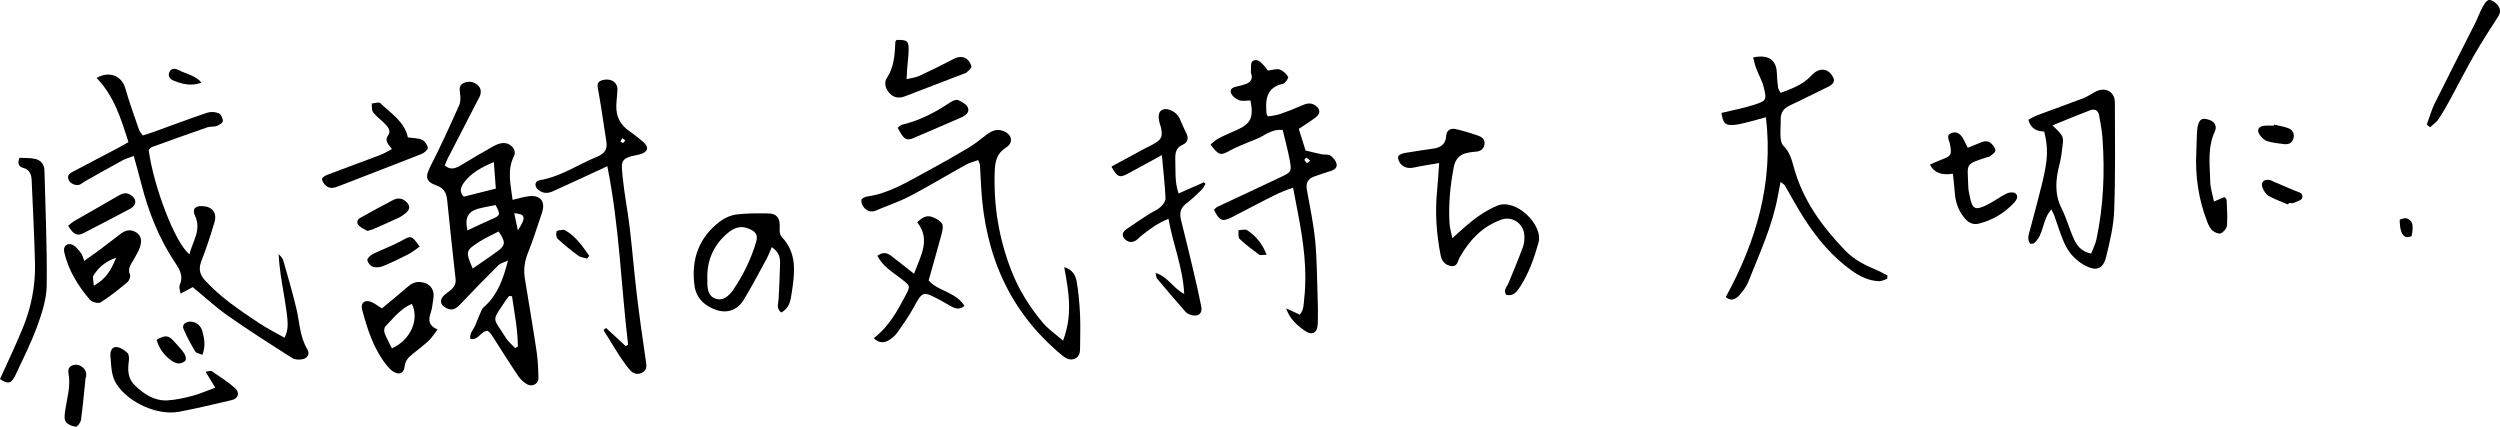 <?xml version="1.0" encoding="UTF-8"?>
<svg id="_レイヤー_1" data-name="レイヤー_1" xmlns="http://www.w3.org/2000/svg" viewBox="0 0 1173.43 200.29">
  <path d="M220.77,159.05c-.47-2.68,1.46-4.32,2.29-6.32,1-2.42,1.93-4.86,3.02-7.24.33-.73,1.02-1.33,1.63-1.9,5.93-5.49,8.48-12.6,10.73-21.31-2.27,1.06-3.62,1.31-4.42,2.12-6.06,6.07-12.09,12.18-17.98,18.42-2.22,2.35-3.91,3.07-6.46,1.83-3.12-1.51-3.49-3.94-.9-6.25,1-.89,2.16-1.59,3.14-2.49,1.45-1.33,2.27-2.79,2.01-5.02-1.42-12.33-2.67-24.68-3.95-37.03-.34-3.26-1.48-5.55-5.01-6.81-5.28-1.88-5.33-4.13-2.71-9.24,4.79-9.33,9.1-18.9,13.39-28.47.72-1.6.61-3.73.38-5.55-.26-2.05-.5-3.86,1.76-4.84,2.31-1,4.49-.7,6.43.95,1.69,1.43,1.87,3.24,1.12,5.2-.27.71-.7,1.36-1.05,2.04-4.73,9.17-9.46,18.33-14.17,27.51-.5.98-.84,2.04-1.25,3.06,2.77,2.3,5.13,1.31,7.54-.14,4.91-2.95,9.84-5.88,14.83-8.69,1.46-.82,3.13-1.59,4.76-1.72,3.7-.29,6.82,3.1,5.34,6.11-3.34,6.78-1.51,13.41-.64,20.54,2.67-.62,4.98-1.35,7.35-1.67,5.69-.77,8.25,2.34,6.42,7.81-2.11,6.34-4.17,12.72-6.63,18.93-1.54,3.88-2.05,7.71-1.4,11.76,1.85,11.49,3.84,22.96,5.55,34.47.61,4.12.76,8.33.84,12.5.05,2.36-2.7,4.05-5.05,2.9-1.76-.86-3.38-2.44-4.49-4.08-4.27-6.33-8.28-12.83-12.44-19.24-.5-.77-1.26-1.38-1.76-1.92-3.43.01-4.35,4.72-8.21,3.78ZM231.79,76.04c-6.14,2.66-10.66,5.2-13.95,9.58-1.78,2.38-2.28,4.67-.11,6.68,5.09-1.28,9.77-2.46,15-3.78-.27-3.6-.56-7.45-.94-12.49ZM221.88,126.04c4.26-2.97,8.17-5.55,11.92-8.34,3.51-2.61,3.55-4.26.21-9.06-3.04,1.62-6.31,3.07-9.27,4.98-6.23,4.02-6.26,4.48-2.87,12.42ZM240.33,139.08c-.43-.07-.86-.13-1.28-.2-.46.56-.98,1.08-1.38,1.68-7.11,10.82-6.68,7.71-.14,18.16,1.1,1.75,2.83,3.1,4.27,4.64.42-.23.84-.46,1.27-.69-.04-7.96-1.6-15.75-2.74-23.59ZM219.4,108.14c4.04-1.87,7.55-3.62,11.16-5.15,4.31-1.83,4.49-2.23,2.06-6.75-2.74.57-5.51,1.01-8.21,1.73-4.69,1.27-6.38,4.36-5.01,10.16ZM243.07,108.12c3.98-6.13,3.64-7.63-1.7-8.02.54,2.56,1.05,4.95,1.7,8.02Z"/>
  <path d="M90.48,134.76c-1.73.92-3.37,1.79-5.76,3.07-.2-1.71-.79-3.05-.39-3.95,1.8-4.07.26-7.04-2.05-10.47-7.64-11.36-12.59-23.96-15.97-37.2-1.07-4.2-2.26-8.36-3.53-13.02-2.26.87-3.9,1.32-5.35,2.11-5.87,3.2-11.68,6.5-17.51,9.78-.83.47-1.55,1.17-2.41,1.54-1.77.76-4.54-.39-5.29-2.2-.9-2.16.53-3.09,2.18-3.94,7.12-3.71,14.22-7.45,21.31-11.2,1.34-.71,2.64-1.47,4.58-2.56-3.45-10.86-6.69-21.65-14.96-30.11,5.99-3.55,11.84-.95,13.48,4.82,1.87,6.59,4.23,13.04,6.46,19.52.29.85,1.02,1.55,1.76,2.63,1.68-.54,3.29-1.01,4.87-1.58,8.45-3.05,16.85-6.22,25.35-9.09,1.63-.55,3.82-.41,5.4.25,1.04.44,1.96,2.38,1.96,3.65,0,.79-1.69,1.89-2.83,2.3-1.4.51-3.09.18-4.51.67-8.66,2.99-17.28,6.09-25.89,9.22-.65.24-1.13.94-1.6,1.35,2.31,17.29,12.49,43.88,19.15,48.98,1.48-6.14,5.75-11.29,2.6-18.07-1.45-3.12.04-4.68,3.47-4.52,4.64.21,6.99,3.12,5.67,7.59-1.79,6.03-3.75,12.02-6.03,17.88-1.41,3.62-1.2,6.32,1.54,9.33,7.29,8.02,16.19,13.94,25.07,19.89,3.92,2.62,8.18,4.74,12.32,7.11,1.99-4.43,1.98-6.36-.26-19.98-1.04-6.31-2.24-12.59-2.5-19.31.72.93,1.79,1.76,2.1,2.81,2.16,7.51,4.34,15.02,6.17,22.62,1.56,6.45,1.57,13.28,5.15,19.21,1.27,2.1.22,4.03-1.75,4.61-1.62.48-3.96.4-5.33-.46-10.16-6.43-20.31-12.91-30.15-19.81-5.75-4.03-10.94-8.87-16.51-13.45Z"/>
  <path d="M595.04,33.13c2.3-.26,4.17-.99,5.63-.5,1.57.52,3.08,2,3.95,3.45.29.48-1.33,2.99-2.37,3.22-8.11,1.81-8.34,7.72-7.77,14.15.01.17.17.33.65,1.19,1.66-.3,3.68-.43,5.53-1.06,3.61-1.23,7.17-2.62,10.65-4.18,2.09-.94,3.99-1.25,5.96.02,2.43,1.58,2.68,3.81.38,5.6-2.55,1.98-5.34,3.66-8.04,5.48.97,3.09,1.9,6.06,3.2,10.17,1.92.45,4.8,1.17,7.71,1.77,1.3.27,2.92-.09,3.9.57,1.27.86,2.54,2.34,2.9,3.77.48,1.91-1.02,3-2.92,3.54-2.56.73-5.06,1.68-7.58,2.55-3.04,1.05-3.97,3.13-3.4,6.28,1.43,7.89,3.1,15.78,3.88,23.74.85,8.7.84,17.48,1.14,26.23.14,4,.23,8.02.12,12.02-.04,1.55-.24,3.56-1.21,4.51-1.56,1.53-3.55.57-5.2-.61-3.59-2.57-6.84-5.45-8.47-10.3,2.04.94,4.09,1.89,6.38,2.95,1.97-2.18,1.8-4.86,2.09-7.45,1.54-13.67-.42-27.08-2.98-40.44-.71-3.7-1.42-7.4-2.24-11.7-6.48,2.05-11.74,5.12-17.14,7.83-3.93,1.97-7.75,4.13-11.68,6.09-4.44,2.21-5.81,1.6-8.27-3.54.49-.45.95-1.11,1.58-1.41,10.01-4.72,20.08-9.34,30.07-14.11,4.57-2.18,4.82-2.56,3.92-7.55-.87-4.82-2.2-9.55-3.35-14.41-4.02-.47-7.06,1.5-10.22,3.25-1.78.98-3.77,1.59-5.65,2.4-2.96,1.29-6.01,2.42-8.83,3.98-4.5,2.49-5.28,2.4-9.19-2.82,1.25-.97,2.4-2.15,3.8-2.87,2.88-1.49,5.9-2.72,8.85-4.07,6.3-2.89,7.64-5.74,6.13-13.71-1.74,0-3.76.47-5.37-.13-1.55-.57-3.38-2.04-3.84-3.5-.66-2.09,1.45-2.67,3.24-3.03,1.31-.26,2.6-.66,3.85-1.11,2.07-.74,3.11-2.14,2.58-4.42-.09-.37-.32-.75-.28-1.1.17-1.77-.24-4.38.75-5.13,1.96-1.49,3.86.28,5.29,1.92.75.86,1.41,1.81,1.92,2.47ZM614.96,75.43c-.68-.57-1.15-1.1-1.73-1.38-.14-.07-1.03.8-.95,1.01.22.59.76,1.06,1.17,1.58.41-.33.83-.66,1.51-1.21Z"/>
  <path d="M807.99,53c5.35-1.3,10.41-2.22,15.26-3.79,5.89-1.91,6.06-2.26,4.61-8.23-.74-3.07-2.43-5.89-3.55-8.88-.62-1.65-.96-3.4-1.44-5.13,7.13-1.55,10.89,1.14,11.13,7.21.09,2.29.27,4.58.55,6.85.08.7.61,1.34,1.21,2.56,5.27-1.94,10.42-3.83,14.24-7.93,2.05-2.2,4.29-3.55,7-2.7,1.49.47,3.02,2.23,3.62,3.77.68,1.72-.66,3.11-2.44,3.96-6.03,2.88-11.96,5.97-18.02,8.78-2.96,1.37-4.43,3.36-4.35,6.65.07,2.67-.25,5.36-.09,8.03.09,1.46.39,3.32,1.33,4.23,2.96,2.85,3.93,6.54,4.94,10.2,4.23,15.42,13.27,27.83,24.19,39.09,4.09,4.22,9.17,6.81,14.52,9.01,1.8.74,3.49,1.75,5.23,2.63-.04.51-.08,1.02-.12,1.53-1.26.4-2.54,1.19-3.79,1.15-4.74-.16-8.87-2.15-12.68-4.84-9.21-6.51-16.32-14.99-22.37-24.37-3.31-5.12-6.17-10.53-9.27-15.79-.25-.43-.82-.68-1.95-1.56-.47,2.44-.87,4.39-1.23,6.34-2.57,14.24-8.68,27.28-13.95,40.59-.89,2.25-2.52,4.3-4.13,6.16-1.74,2-3.93,3.05-6.42.92,14.39-26.25,22.46-53.71,18.87-84.41-3.24.88-5.92,1.68-8.64,2.34-2.22.54-4.47,1.16-6.73,1.3-3.8.23-4.75-.85-5.53-5.68Z"/>
  <path d="M498.96,159.91c4.7-12.39,2.6-23.24.56-34.5,3.94,1.1,5.36,3.92,5.86,6.82.87,5.06,1.31,10.21,1.56,15.35.25,5.15.03,10.32.03,15.48,0,2.18-.2,4.36-2.53,5.31-2.17.89-4.02-.02-5.77-1.46-24.93-20.5-36.42-47.46-38.15-79.13-.19-3.44-.34-6.88-.56-10.32-.04-.54-.36-1.06-.82-2.31-1.92.69-3.91,1.13-5.62,2.08-8.86,4.91-17.55,10.17-26.52,14.87-5.05,2.65-10.57,4.42-15.82,6.7-2.34,1.02-4.2.27-5.65-1.39-.78-.89-1.36-2.35-1.24-3.48.06-.66,1.61-1.55,2.58-1.68,10.34-1.41,18.98-6.86,27.88-11.65,6.56-3.53,13.06-7.2,19.47-11.01,2.92-1.73,5.62-3.86,8.3-5.96,2.53-1.99,5.09-3.42,8.4-2.14,4.11,1.59,4.95,5.46,1.3,7.75-4.4,2.76-5.17,6.61-5.33,11.24-.58,16.1,1.98,31.64,7.85,46.63,3.52,9,8.6,17.1,14.79,24.45,2.39,2.84,5.58,4.99,9.44,8.36Z"/>
  <path d="M285.04,78.03c-4.74,2.2-8.67,4.03-12.62,5.85-4.34,2-8.69,3.97-13.03,5.95-2.5,1.14-4.86.95-6.93-.92-1.78-1.61-1.42-3.96.88-4.34,9.84-1.64,17.97-7.34,26.95-11.02,3.25-1.34,4.93-3.32,4.34-6.99-1.27-7.9-2.33-15.84-3.74-23.72-.32-1.8-.99-3.67.61-4.68,1.26-.79,3.28-1.03,4.76-.67,2.12.52,3.63,2.19,3.55,4.63-.08,2.46-.46,4.91-.53,7.38-.14,4.92,1.68,8.9,5.8,11.8,2.34,1.64,4.61,3.4,6.78,5.27,2.87,2.46,2.4,4.59-1.13,5.77-.36.12-.74.22-1.11.28-8.62,1.59-8.08,3-7.36,10.49.76,7.79,2.32,15.5,3.25,23.27,1.24,10.43,2.09,20.91,3.33,31.34,1.24,10.41,2.69,20.8,4.23,31.18.36,2.4.89,4.6-1.65,6.02-2.21,1.23-4.45.3-5.74-1.23-4.86-5.78-8.32-12.47-12.43-18.75.4-.34.81-.68,1.21-1.02l9.18,8.52c.39-.2.79-.39,1.18-.59-3.32-27.5-4.03-55.28-9.76-83.82ZM293.47,65.88c-.53-.42-.93-.74-1.33-1.05-.31.51-.71,1-.85,1.55-.04.14.8.75,1.14.68.37-.07.64-.69,1.05-1.18Z"/>
  <path d="M962.88,98.3c-4.45,4.75-3.35,11.82-8.16,15.85-.35.3-1.06.17-1.82.26-1.58-2.19-.65-4.35-.08-6.5,1.9-7.21,3.89-14.39,5.65-21.63,2.82-11.59,2.98-16.78,1-24.57-3.27-.09-6.21-1.09-7.43-5.5,1.4-.71,2.78-1.59,4.28-2.15,7.16-2.68,14.38-5.22,21.52-7.95,1.94-.74,3.69-1.99,5.53-2.98,4.72-2.56,9.29-.21,9.3,5.04.04,16.82.28,33.65-.32,50.45-.26,7.36-2,14.76-3.79,21.96-1.45,5.84-4.66,6.82-9.92,4.03-4.58-2.43-7.81-6.21-9.86-10.85-1.77-4-2.98-8.25-4.47-12.37-.36-.99-.89-1.92-1.44-3.07ZM963.39,58.83c4.59,4.34,5.23,5.37,4.85,8.5-.39,3.22-.71,6.49-1.52,9.61-1.87,7.15-2.54,14.05,1,21.04,2.32,4.57,3.61,9.65,5.76,14.32,1.44,3.11,3.59,5.88,8.04,6.72.85-2.24,2.01-4.41,2.5-6.73,3.31-15.62,3.96-31.44,2.84-47.33-.25-3.6-.97-7.18-1.57-10.75-.41-2.43-2.12-3.26-4.23-2.46-5.84,2.21-11.6,4.64-17.66,7.09Z"/>
  <path d="M681.67,111.8c2.51-2.25,4.15-3.74,5.82-5.21,4.6-4.04,9.4-7.54,15.19-10.01,8.79-3.75,21.82,8.93,19.44,17.37-2.04,7.23-4.49,14.21-8.55,20.53-1.5,2.33-3.23,4.83-6.68,3.86-1.33-2.39.48-3.78,1.15-5.44,2.3-5.65,4.68-11.27,6.79-16.98.64-1.73.77-3.78.63-5.65-.39-5.32-5.6-8.96-10.63-7.21-8.92,3.09-15.01,9.57-19.59,17.56-1.1,1.92-1.12,4.84-4.35,4.22-2.66-.51-4.17-2.31-4.71-5.09-1.92-9.81-2.65-19.66-1.69-29.63.42-4.31.65-8.64,1.02-13.59-4.46.77-8.17,1.3-11.83,2.09-2.48.54-4.66.15-6.26-1.72-.77-.89-1.45-2.57-1.11-3.51.3-.83,2.02-1.42,3.19-1.62,4.48-.79,9.01-1.34,13.5-2.06,3.33-.54,5.59-2.05,5.79-5.91.13-2.5,1.94-3.79,4.41-3.23,3.33.76,6.63,1.73,9.86,2.83,1.97.67,4.13,1.59,3.71,4.32-.38,2.44-2.1,3.46-4.51,3.51-.95.02-1.89.22-2.83.38-4,.65-6.29,2.67-7.1,6.96-1.65,8.68-2.49,17.38-1.97,26.2.12,1.99.72,3.95,1.31,7.02Z"/>
  <path d="M545.36,72.81c-6,3.27-10.83,5.86-15.63,8.52-4.17,2.31-5.28,1.96-8.05-3.16,5.31-2.87,10.63-5.75,15.96-8.62,1.01-.54,2.06-1.01,3.07-1.55,4.59-2.43,5.26-3.86,4.08-8.69-.09-.37-.28-.71-.38-1.08-1.11-4.05-.6-6.16,1.65-6.88,2.32-.75,6.26,1.33,7.52,4.03,1.04,2.24,1.92,4.55,3.06,6.73,1.26,2.43,1.23,4.61-1.42,5.76-3.32,1.45-3.68,4.08-3.57,7.08.2,5.1-.36,10.28,1.53,15.85,4.18-1.84,8.05-3.54,11.93-5.25.24.26.49.53.73.79-.63.95-1.12,2.04-1.92,2.81-2.34,2.25-4.67,4.53-7.25,6.49-2.73,2.07-3.08,4.58-2.33,7.61,1.89,7.59,3.77,15.19,5.56,22.8,1.4,5.93,2.77,11.87,3.95,17.85.62,3.1-1.27,4.78-4.33,4.05-1.07-.25-2.3-.75-3-1.54-4.55-5.14-8.99-10.38-13.41-15.63-.41-.49-.39-1.33-.73-2.67,5.71,1.64,8.01,6.97,13.46,9.86-.64-12.58-5.28-23.26-7.38-35.27-5.36,2.1-9.19,5.16-13.04,8.17-.9.7-1.63,1.69-2.62,2.2-1.95,1-3.77.46-5.11-1.21-1.47-1.83-.43-3.28,1.09-4.34,3.44-2.4,6.95-4.71,10.47-6.99,1.76-1.14,3.81-1.91,5.36-3.28,1.17-1.04,2.51-2.78,2.46-4.15-.27-6.25-1.01-12.47-1.72-20.31Z"/>
  <path d="M362.29,115.96c-1,2.25-1.64,4-2.52,5.61-3.46,6.36-6.83,12.78-10.57,18.98-2.89,4.8-7.57,6.72-12.87,4.97-5.3-1.75-9.5-5.37-10.32-11.25-1.71-12.29,1.87-22.76,11.98-30.38,2.19-1.65,5.08-2.9,7.78-3.23,4.9-.61,9.9-.54,14.85-.48,4.07.04,5.66,2.38,5.34,6.72-.1,1.4.02,3.32.87,4.21,7.53,7.83,6.19,17.17,4.76,26.52-.54,3.53-1.09,7.17-4.97,9.07-2.37-2.02-1.25-4.34-1.15-6.51.25-5.53.57-11.05.68-16.58.06-2.71-.54-5.32-3.87-7.63ZM332.01,130.65c0,.76-.01,1.53,0,2.29.06,3.22.7,6.4,4.19,7.36,3.38.93,5.71-1.34,7.66-3.85.12-.15.24-.3.34-.46,4.72-7.01,8.4-14.49,10.76-22.63.8-2.77-.08-4.32-2.46-5.54-4.03-2.07-7.4-1.6-11.48,2.03-6.19,5.52-9.22,12.49-9.03,20.8Z"/>
  <path d="M179.25,144.76c4.07-3.39,8.06-6.61,11.92-9.99,1.82-1.59,3.68-2.62,6.17-2.39,4.39.4,6.82,3.48,6.06,7.84-.39,2.25-.52,4.6-1.27,6.72-1.18,3.33-.88,5.93,3.23,7.73-1.55,2.01-2.6,3.78-4.04,5.14-2.36,2.22-4.96,4.19-7.49,6.21-1.96,1.57-3.58,3.1-3.91,5.97-.37,3.27-2.45,4.14-5.26,2.48-1.41-.83-2.55-2.24-3.58-3.56-5.89-7.55-8.64-16.49-11.1-25.54-.84-3.08,1.12-4.82,4.15-3.69,1.56.58,2.91,1.72,5.12,3.07ZM183.95,163.51c8.91-3.94,12.98-13.8,9.36-20.88-5.26,2.2-8.62,6.66-12.4,10.56-.6.62-.73,2.23-.39,3.13.9,2.38,2.18,4.63,3.43,7.19Z"/>
  <path d="M0,177.93c3.7-8.23,7.42-15.98,10.68-23.93,3.96-9.64,5.97-19.8,5.75-30.22-.28-12.99-1.03-25.96-1.56-38.95-.12-2.88-.79-5.18-4.08-6.07-1.8-.49-2.83-1.93-1.63-4.69,2.33.14,4.98-.04,7.45.54,2.59.61,4.19,2.59,4.26,5.44.44,17.96,1.27,35.92,1.06,53.87-.07,6.32-2.15,12.82-4.34,18.87-2.86,7.88-6.66,15.43-10.22,23.04-2.02,4.32-3.54,4.67-7.37,2.09Z"/>
  <path d="M411.8,120.1c3.75-2.8,5.88-.45,8.06,1.21,2.83,2.14,5.58,4.37,9.17,7.2,3.2-8.72,7.86-16.06,1.5-24.14,3.23-3.31,5.51-3.66,9.08-1.57,3.09,1.81,3.49,2.86,2.31,7.2-1.94,7.16-3.98,14.29-6.04,21.65,4.51,5.14,12.86,5.37,16.8,11.95-2.39,1.91-4.3,1.25-6.19.22-1.67-.91-3.29-1.93-4.98-2.83-8.48-4.53-8.43-4.44-12.94,3.78-2.19,4-4.86,7.75-7.5,11.47-.97,1.36-2.37,2.52-3.8,3.4-2.27,1.4-4.64,1.5-7.18-.9,6.97-5.26,10.99-12.57,14.89-19.94,2.44-4.61,2.33-4.57-1.84-7.85-3.99-3.13-8.57-5.68-11.35-10.86Z"/>
  <path d="M39.56,122.44c2.83-2.03,5.27-3.72,7.65-5.5,3.21-2.4,6.36-4.87,9.55-7.29,2.37-1.8,4.93-2.14,7.41-.4,2.45,1.71,2.32,4.34,1.51,6.74-.73,2.13-1.96,4.11-3.07,6.1-1.19,2.13-2.85,3.97-1.61,6.83.38.87-.34,2.81-1.18,3.51-4.04,3.36-8.15,6.69-12.58,9.5-1.05.67-4.07-.11-5.03-1.22-5.63-6.56-10.11-13.86-12.08-22.42-.63-2.75,1.53-4.59,4.03-3.32,1.57.79,2.76,2.45,3.9,3.89.64.8.84,1.96,1.49,3.59ZM44.03,134.1c5.91-3.28,8.18-7.52,10.5-13.14-5.32,1.81-8.35,4.75-10.68,8.38-.52.81.04,2.31.18,4.75Z"/>
  <path d="M916.61,81.55q-7.98,1.29-10.75-4.28c1.67-.73,3.27-1.53,4.94-2.15,5.18-1.94,5.39-2.32,4.46-7.47-.34-1.86-2.21-4.27.97-5.29,2.67-.86,4.27.98,5.44,3.12.63,1.15,1.17,2.34,1.93,3.87,2.07-.83,3.99-1.55,5.87-2.38,1.9-.83,3.79-1.05,5.32.51.87.88,1.89,2.26,1.76,3.28-.12.98-1.61,1.82-2.55,2.66-.26.23-.73.19-1.09.31-11.08,3.57-9.32,2.92-9.07,13.65.04,1.7.4,3.41.76,5.09,1.2,5.66,2.47,6.38,7.82,3.8,3.25-1.57,6.17-3.82,9.41-5.44,1.15-.58,3.28-.79,4.11-.12,1.66,1.35.61,3.19-.61,4.48-4.56,4.84-10.08,8.16-16.55,9.78-3.26.81-5.54-1-7.32-3.4-2.44-3.3-3.69-7.06-3.94-11.19-.18-2.81-.55-5.6-.89-8.83Z"/>
  <path d="M101.04,181.99c-1.78-2.95-3-4.99-4.51-7.49,1.19-.15,2.28-.65,2.81-.3,3.77,2.55,7.67,5,11.03,8.03,2.38,2.14,1.45,4.85-1.61,5.57-8.15,1.92-16.31,3.86-24.53,5.44-10.24,1.97-23.73-4.15-29.44-12.82-2.7-4.09-2.52-8.73-2.96-13.24-.18-1.87.44-4.39,2.75-4.3,1.8.07,3.78,1.43,5.2,2.73.77.7.87,2.54.7,3.79-.57,4.32-.58,8.3,2.97,11.64,4.32,4.08,9.09,7.23,15.2,6.88,3.96-.22,7.92-1.14,11.77-2.15,3.27-.85,6.4-2.27,10.62-3.81Z"/>
  <path d="M183.94,69.95c-1.51-2.17-3.74-3.69-1.68-6.59,1.4-1.97-.29-3.98-1.83-5.5-1.77-1.74-3.83-3.23-5.32-5.18-.74-.96-.48-2.7-.67-4.08,1.39-.1,3.39-.83,4.06-.19,4.96,4.82,11.34,8.58,12.96,16.1,2.21.31,4.6.23,6.58,1.08,1.3.56,2.57,2.39,2.77,3.81.12.83-1.72,2.39-2.97,2.89-12.94,5.11-25.95,10.04-38.91,15.11-2.1.82-4.09,1.34-5.9-.2-.91-.77-1.77-2-1.91-3.12-.07-.57,1.4-1.62,2.36-1.98,8.37-3.19,16.79-6.24,25.17-9.42,1.74-.66,3.34-1.7,5.3-2.73Z"/>
  <path d="M420.84,18.74c4.95-.08,5.69.43,5.65,4.61-.03,2.86-.45,5.71-.67,8.57-.11,1.47-.17,2.94-.3,5.23,2.38-.58,4.27-.74,5.88-1.49,5.35-2.48,10.66-5.06,15.87-7.82,2.25-1.19,4.42-1.64,6.44-.17,1.09.79,2.13,2.32,2.21,3.58.06.9-1.46,1.95-2.34,2.87-.24.25-.7.28-1.06.42-9.26,3.56-18.53,7.12-27.79,10.68-2.8,1.08-5.35.64-7.33-1.59-1.77-2-2.58-4.83-1.17-6.94,3.51-5.27,3.72-11.11,4.03-17.02.02-.32.38-.63.58-.94Z"/>
  <path d="M1139.06,58.52c1.23-3.33,2.16-6.81,3.73-9.98,6.25-12.65,12.71-25.18,19.05-37.79,1.19-2.37,2.05-4.92,3.32-7.25.75-1.38,1.88-3.31,3.06-3.49,1.25-.19,3.1,1.14,4.08,2.31,1.21,1.45,1.61,3.34.35,5.3-3.81,5.94-7.67,11.85-11.19,17.97-4.08,7.11-7.78,14.43-11.71,21.63-1.65,3.01-3.35,6.01-5.28,8.83-.98,1.42-2.53,2.45-3.82,3.66-.53-.4-1.07-.8-1.6-1.2Z"/>
  <path d="M1039.15,94.6c2.09-.89,3.41-1.45,4.98-2.12.38.51.99.94,1,1.4.16,4,.46,8.01.15,11.98-.1,1.34-1.6,3.11-2.89,3.65-1,.42-2.94-.47-3.98-1.35-1.08-.92-1.76-2.46-2.31-3.85-4.17-10.64-5.82-21.69-5.2-33.09.2-3.62.09-7.27.46-10.87.16-1.53.81-3.66,1.92-4.27,1.14-.63,3.31-.11,4.68.6,1.85.96,2.56,3.04,1.65,4.97-3.59,7.65-2.36,15.73-2.18,23.68.07,2.93,1.06,5.85,1.72,9.26Z"/>
  <path d="M421.35,59.92c.92-.64,1.48-1.28,2.15-1.44,8.29-1.9,15.62-5.83,22.63-10.5,1.02-.68,2.7-1.39,3.59-1,1.78.78,4.01,2.03,4.62,3.63.83,2.18-1.19,3.68-3.3,4.58-7.5,3.21-14.94,6.54-22.47,9.68-3.21,1.34-4.58.34-7.22-4.95Z"/>
  <path d="M31.98,105.97c.96-.75,1.89-1.66,2.98-2.29,6.93-4,13.93-7.9,20.83-11.95,1.83-1.07,3.51-1.44,5.35-.34,3.16,1.88,3.16,4.89-.09,6.62-7.22,3.84-14.48,7.63-21.76,11.36-3.1,1.58-4.72.8-7.3-3.4Z"/>
  <path d="M40.19,177.15c-.69,6.62-1.27,13.26-2.16,19.85-.17,1.25-1.67,3.35-2.4,3.29-1.67-.14-3.75-1.01-4.72-2.29-.83-1.1-.6-3.22-.38-4.83.81-6,2.8-11.87,1.6-18.08-.42-2.2.81-3.67,3.14-3.89,2.21-.21,4.68,1.57,5.12,3.7.15.73.02,1.52.02,2.28-.08,0-.15-.01-.23-.02Z"/>
  <path d="M172.49,108.4c-1.14-.67-2.74-1.3-3.91-2.39-1.35-1.26-1.1-2.85.56-3.78,5.11-2.86,10.24-5.67,15.44-8.37,1.96-1.01,4.02-.93,5.84.63,2.19,1.88,2.23,3.75-.04,5.59-1.02.83-2.14,1.61-3.33,2.16-3.92,1.84-7.89,3.58-11.85,5.32-.68.3-1.44.45-2.71.83Z"/>
  <path d="M196.99,115.75c-1.97,1.35-3.55,2.69-5.35,3.61-3.88,1.98-7.82,3.89-11.85,5.54-1.44.59-3.37.8-4.79.32-1.16-.4-2.55-2.07-2.57-3.2-.01-.97,1.6-2.32,2.78-2.9,4.39-2.15,9.06-3.77,13.31-6.14,4.41-2.46,4.62-2.66,8.46,2.77Z"/>
  <path d="M1074.02,96.01c-3.06-1.31-6.24-2.4-9.12-4.03-1.32-.75-2.38-2.43-2.95-3.92-.94-2.46.61-4.07,3.24-3.6.9.16,1.72.7,2.58,1.06,3.1,1.32,6.19,2.64,9.29,3.95,1.67.71,4.27.97,3.51,3.46-.33,1.09-2.56,1.69-4.01,2.31-.64.27-1.49.05-2.25.05-.1.24-.2.47-.3.71Z"/>
  <path d="M1067.37,58.49c2.35.57,4.81.87,7,1.81,1.87.8,2.72,2.7,2.07,4.81-.68,2.21-2.47,2.79-4.55,2.51-2.63-.35-5.34-.57-7.83-1.41-1.43-.48-2.81-1.88-3.62-3.22-1.24-2.07-.27-3.63,2.23-3.95,1.5-.19,3.05-.04,4.57-.04.04-.17.08-.34.12-.51Z"/>
  <path d="M73.49,159.5c4.08-2.34,5.57-2.19,8.12.65,1.64,1.83,3.37,3.6,4.77,5.6.64.91,1.14,2.66.69,3.41-.53.87-2.19,1.48-3.33,1.44-1.23-.05-2.56-.8-3.6-1.58-3.29-2.44-5.51-5.64-6.65-9.53Z"/>
  <path d="M95.02,166.56c-1.48-.64-2.92-.79-3.35-1.53-2.02-3.42-3.97-6.91-5.5-10.56-.81-1.92.6-3.22,2.64-3.48,2.49-.31,5.29,1.38,6.09,4.21.98,3.43,1.71,7,.12,11.36Z"/>
  <path d="M275.53,121.37c-1.38-.43-2.99-.54-4.09-1.35-3.35-2.46-6.6-5.09-9.66-7.9-.71-.65-.87-2.43-.55-3.45.17-.54,1.92-.68,2.98-.8.51-.06,1.13.23,1.6.53,4.75,2.92,7.72,7.35,10.78,11.71-.35.43-.71.85-1.06,1.28Z"/>
  <path d="M594.51,119.59c-1.8,0-2.94.36-3.5-.06-3.17-2.33-6.35-4.69-9.19-7.39-.77-.73-.39-2.68-.54-4.07,1.38-.04,3.12-.64,4.07-.03,4.09,2.66,7.13,6.25,9.16,11.55Z"/>
  <path d="M94.57,38.78c-4.55,1.74-8.72.78-12.76-.79-1.62-.63-3.14-1.92-2.39-3.95.79-2.12,2.86-1.98,4.36-1.19,3.58,1.91,7.9,2.46,10.79,5.92Z"/>
  <path d="M1131.96,110.77c-2.14,1.23-3.88.35-4.68-1.57-.76-1.82-.88-3.96-.93-5.97,0-.25,2.33-1.06,3.27-.73,2.85,1.02,3.36,3.22,2.34,8.26Z"/>
</svg>